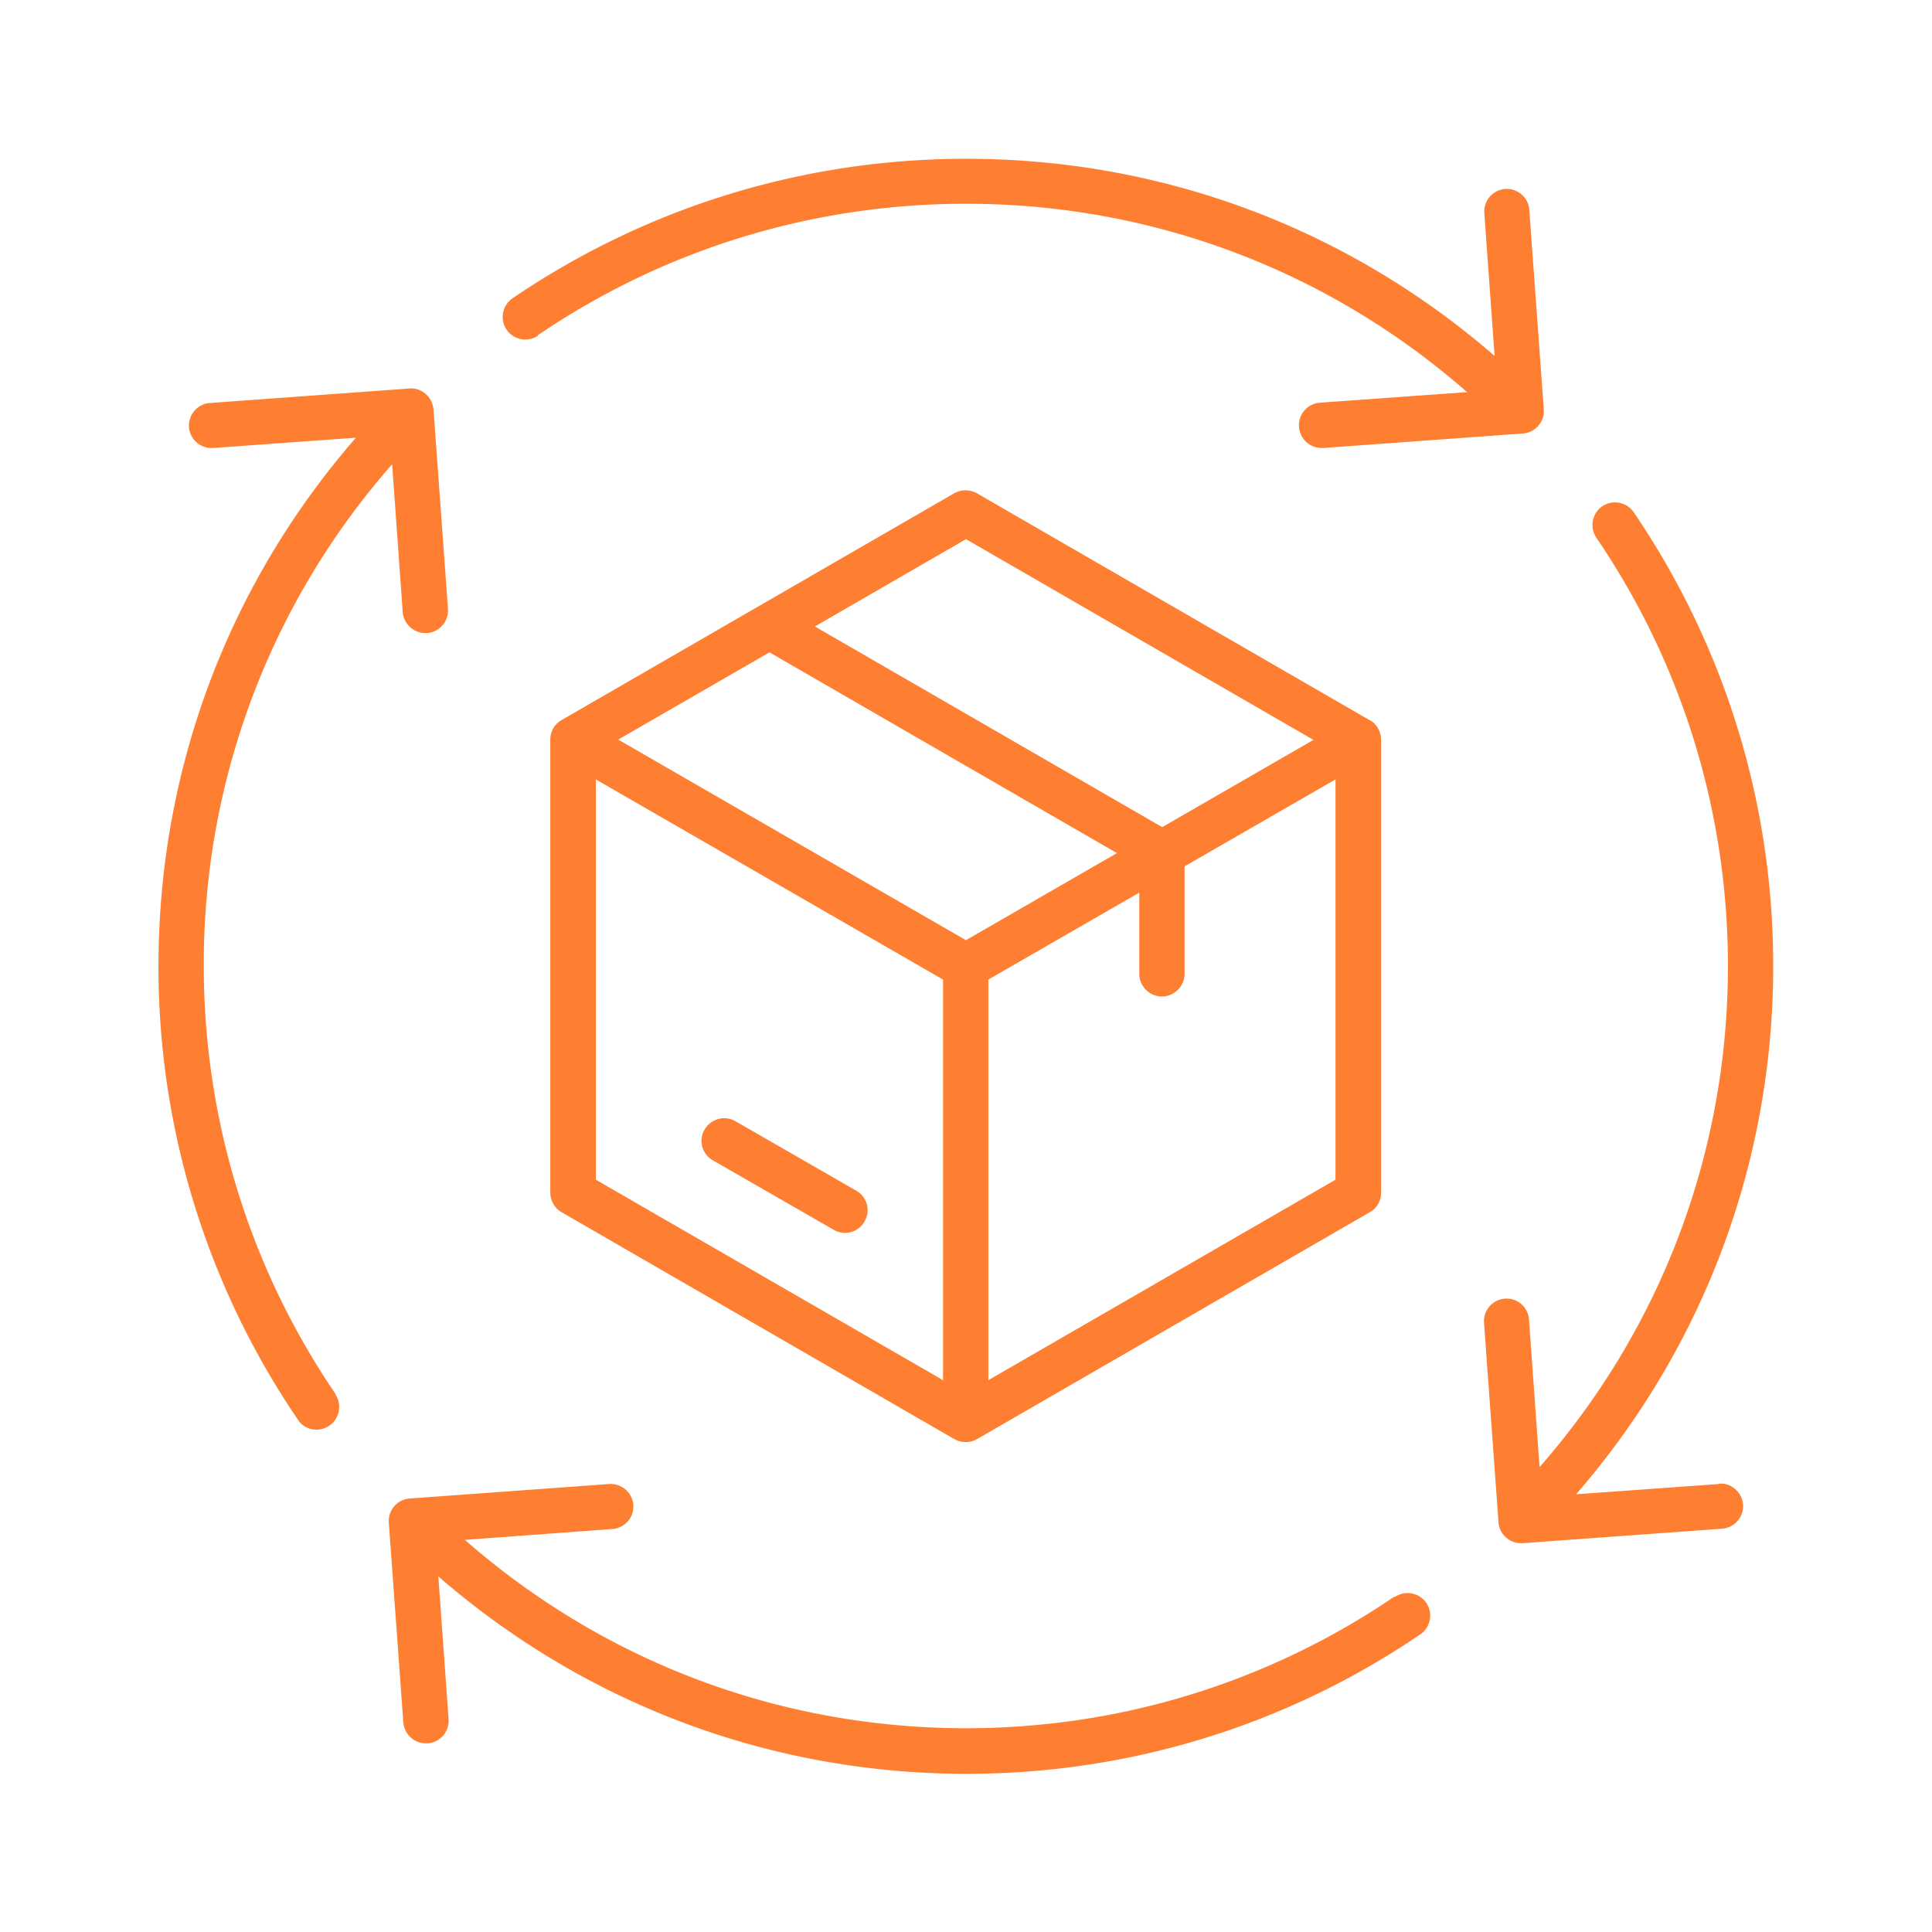 <svg xmlns="http://www.w3.org/2000/svg" version="1.1" xmlns:xlink="http://www.w3.org/1999/xlink" width="512" height="512" x="0" y="0" viewBox="0 0 64 64" style="enable-background:new 0 0 512 512" xml:space="preserve" class=""><g><path d="M11.11 46.19a.753.753 0 0 1-.62 1.17c-.24 0-.48-.11-.62-.33A26.626 26.626 0 0 1 5.25 32c0-6.5 2.31-12.64 6.54-17.5l-4.73.34c-.41.03-.77-.28-.8-.69s.28-.77.69-.8l6.61-.48c.2-.02.39.05.54.18s.24.31.26.51l.48 6.61c.03.41-.28.77-.69.8h-.06c-.39 0-.72-.3-.75-.7l-.35-4.89a25.051 25.051 0 0 0-6.24 16.6c0 5.09 1.51 10 4.36 14.19zm35.08 6.7C42 55.74 37.09 57.25 32 57.25c-6.17 0-12-2.21-16.6-6.24l4.89-.36c.41-.03.72-.39.69-.8s-.4-.72-.8-.69l-6.61.48c-.41.03-.72.39-.69.8l.48 6.61c.03.4.36.7.75.7h.06c.41-.03.72-.39.69-.8l-.34-4.73c4.86 4.22 11 6.54 17.5 6.54 5.39 0 10.59-1.6 15.03-4.62.34-.23.43-.7.2-1.04s-.7-.43-1.04-.2zM17.81 11.11C22 8.26 26.91 6.75 32 6.75c6.17 0 12 2.21 16.6 6.24l-4.88.35c-.41.03-.72.39-.69.8.03.4.36.7.75.7h.06l6.61-.48c.41-.03.72-.39.69-.8l-.48-6.61c-.03-.41-.39-.72-.8-.69s-.72.39-.69.8l.34 4.73c-4.86-4.22-11-6.53-17.5-6.53-5.39 0-10.59 1.6-15.03 4.62-.34.23-.43.7-.2 1.04s.7.43 1.04.2zm39.13 38.05-4.73.34c4.22-4.86 6.53-11 6.53-17.5 0-5.39-1.6-10.59-4.62-15.03-.23-.34-.7-.43-1.04-.2s-.43.7-.2 1.04c2.85 4.19 4.36 9.1 4.36 14.19 0 6.17-2.21 12-6.24 16.6l-.35-4.89a.742.742 0 0 0-.8-.69c-.41.03-.72.39-.69.8l.48 6.61c.01.2.11.38.26.51.14.12.31.18.49.18h.05l6.61-.48c.41-.03.72-.39.69-.8s-.4-.73-.8-.69zM45.37 23.85c.23.13.38.38.38.65v15.01c0 .27-.14.52-.38.65l-13 7.51c-.12.07-.25.1-.38.1s-.26-.03-.38-.1l-13-7.51a.752.752 0 0 1-.38-.65V24.5c0-.27.14-.52.38-.65l13-7.51a.77.77 0 0 1 .75 0l13 7.51zm-18.38-3.1L38.5 27.4l5.01-2.89L32 17.86l-5 2.89zm5 10.4L37 28.26l-11.51-6.65-5.01 2.89 11.51 6.64zm-12.25 7.93 11.5 6.64V32.45l-11.5-6.63zm24.5 0V25.82l-5 2.88v3.56c0 .41-.34.75-.75.75s-.75-.34-.75-.75v-2.69l-5 2.88v13.27zm-15.88.36-4-2.3a.75.75 0 0 0-1.02.28.74.74 0 0 0 .28 1.02l4 2.3c.12.07.25.1.37.1.26 0 .51-.13.65-.38a.74.74 0 0 0-.28-1.02z" fill="#ff7f32" opacity="1" data-original="#000000"></path></g></svg>